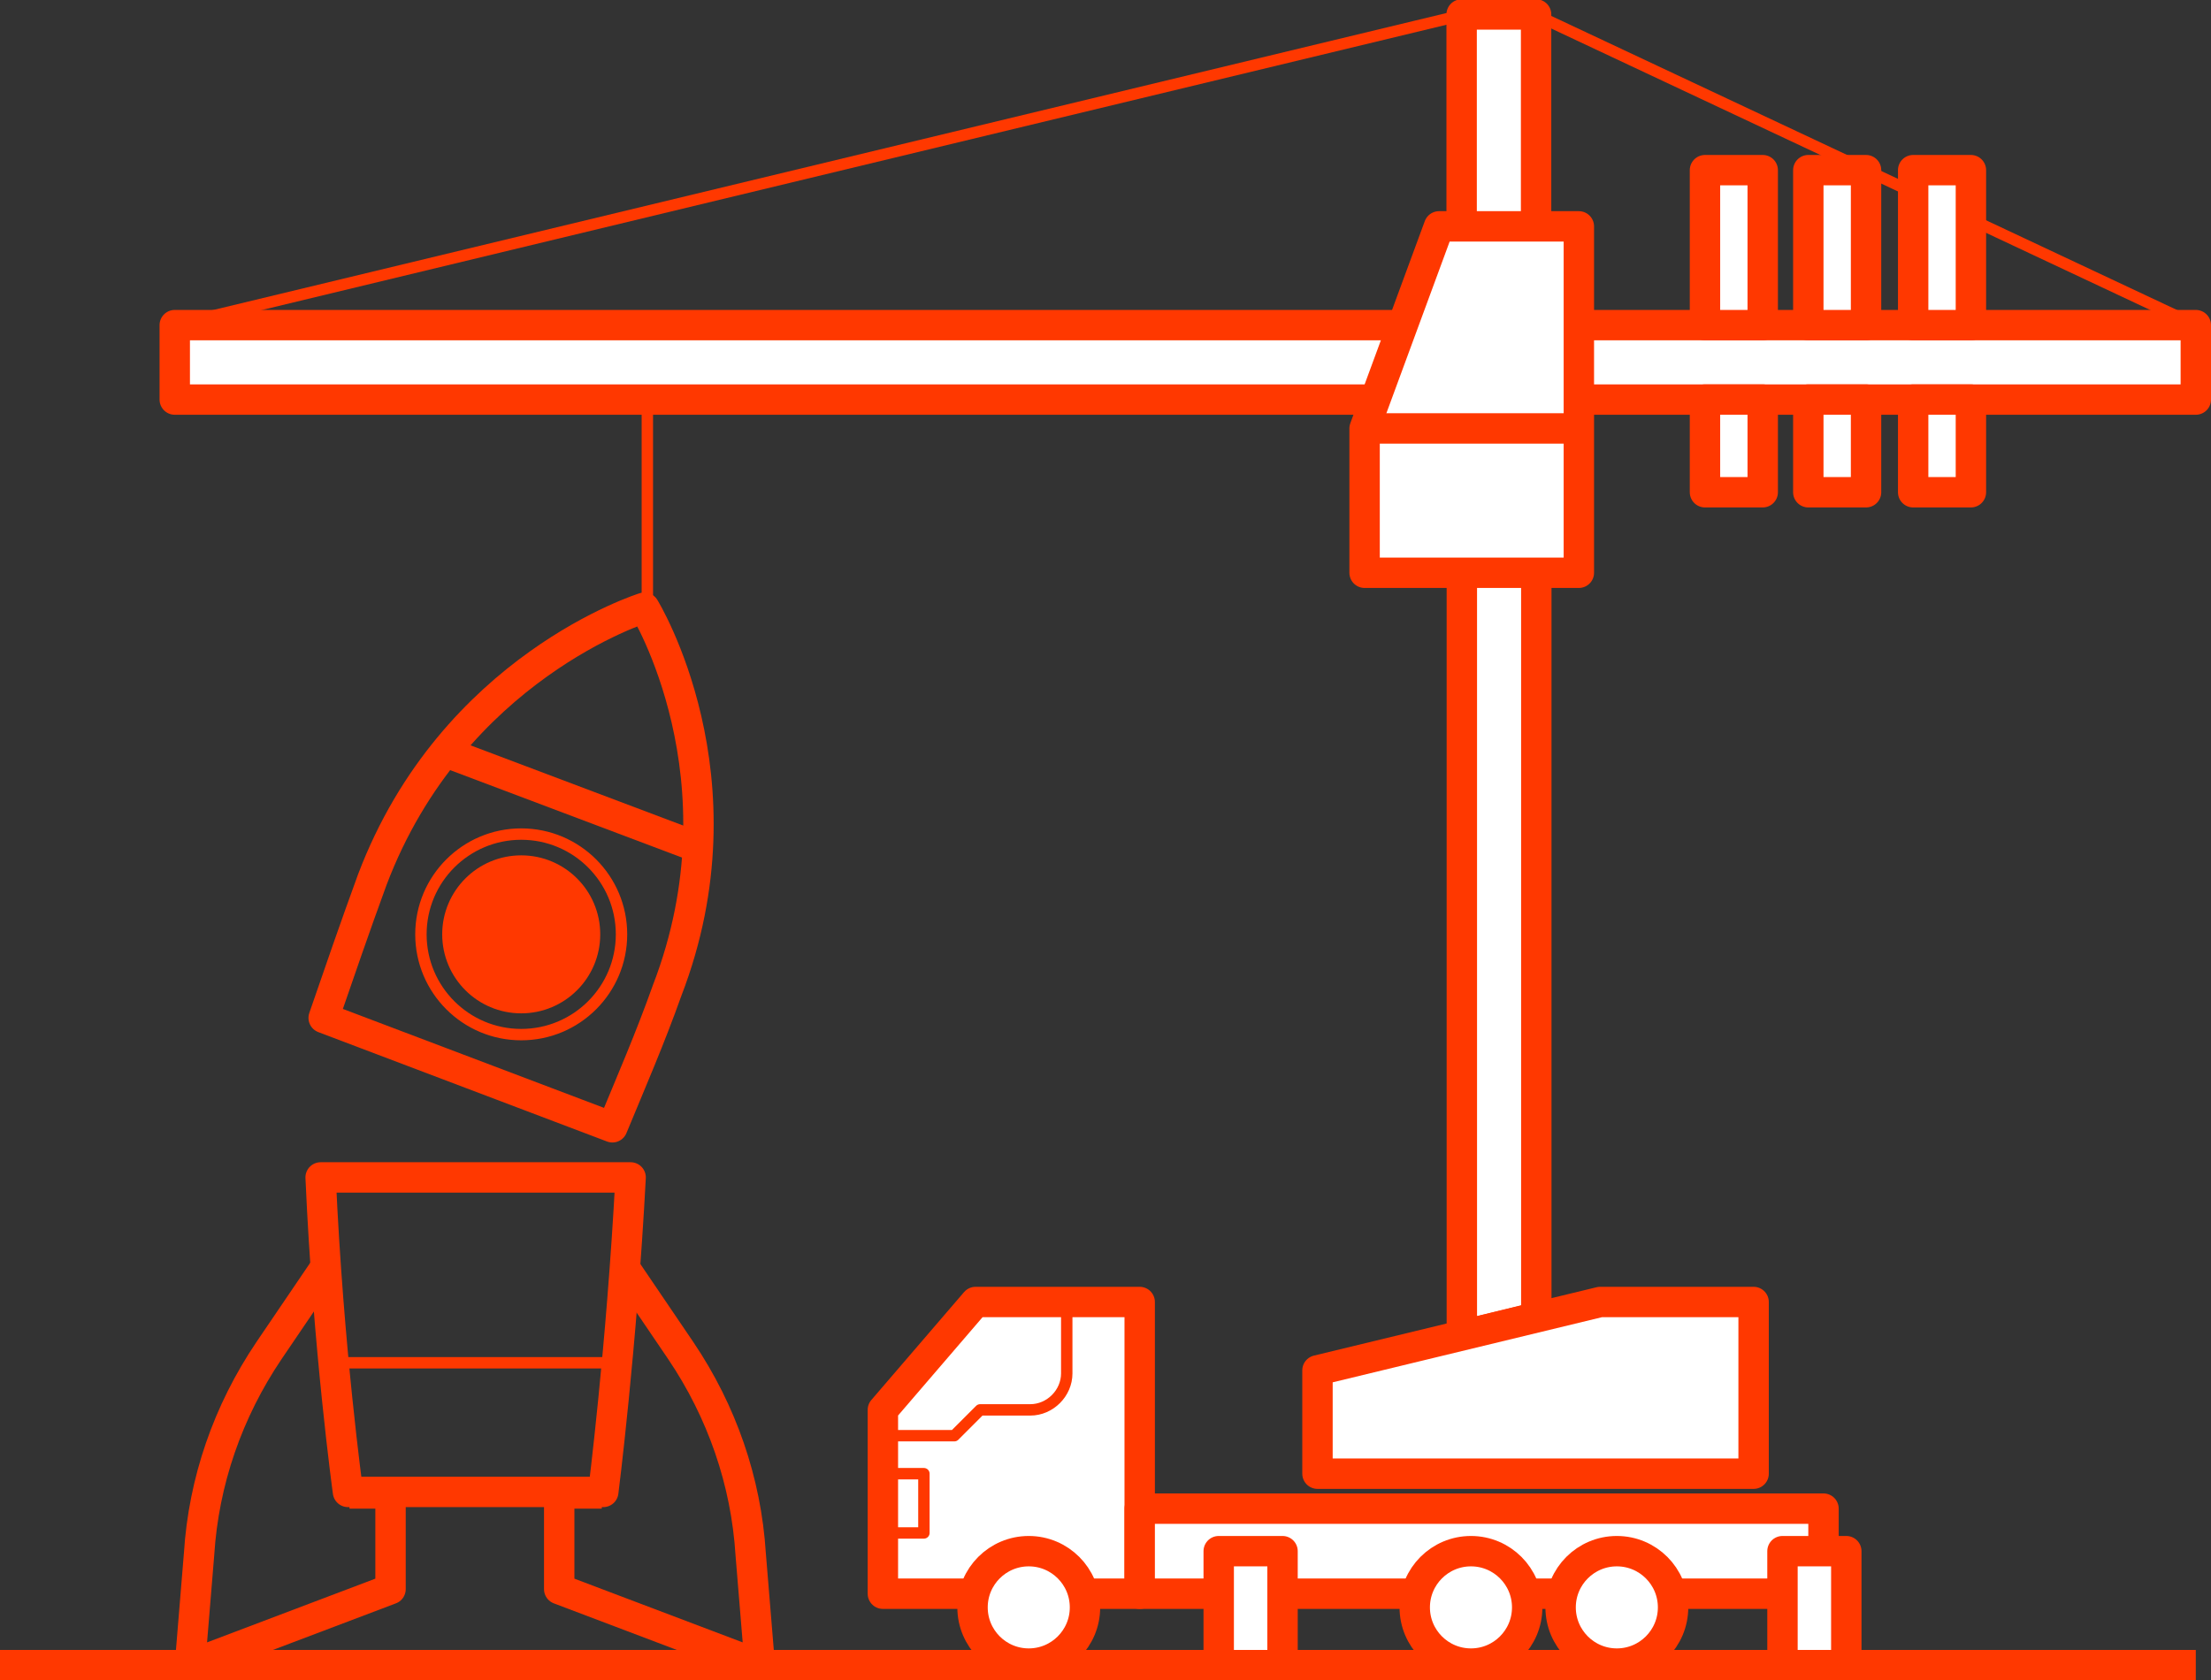 <?xml version="1.0" encoding="utf-8"?>
<!-- Generator: Adobe Illustrator 25.0.1, SVG Export Plug-In . SVG Version: 6.00 Build 0)  -->
<svg version="1.1" id="Layer_1" xmlns="http://www.w3.org/2000/svg" xmlns:xlink="http://www.w3.org/1999/xlink" x="0px" y="0px"
	 viewBox="0 0 145.5 110.6" style="enable-background:new 0 0 145.5 110.6;" xml:space="preserve">
<rect x="0" y="0" width="145.5" height="110.6" fill="#333333" stroke="none"/>
<style type="text/css">
	.st0{fill:none;stroke:#888888;stroke-width:2;stroke-linejoin:round;stroke-miterlimit:10;}
	.st1{fill:#888888;}
	.st2{fill:none;stroke:#888888;stroke-width:0.75;stroke-linejoin:round;stroke-miterlimit:10;}
	.st3{opacity:0.5;fill:#888888;}
	.st4{fill:#FFFFFF;stroke:#888888;stroke-width:2;stroke-linejoin:round;stroke-miterlimit:10;}
	.st5{fill:none;stroke:#FF3800;stroke-width:2;stroke-miterlimit:10;}
	.st6{fill:#FF3800;}
	.st7{fill:none;stroke:#FF3800;stroke-width:0.75;stroke-linejoin:round;stroke-miterlimit:10;}
	.st8{fill:none;stroke:#FF3800;stroke-width:2;stroke-linejoin:round;stroke-miterlimit:10;}
	.st9{fill:none;stroke:#FF3800;stroke-width:0.5;stroke-linejoin:round;stroke-miterlimit:10;}
	.st10{fill:none;stroke:#FF3800;stroke-miterlimit:10;}
	.st11{opacity:0.5;fill:#FF3800;}
	.st12{fill:#FFFFFF;stroke:#FF3800;stroke-width:2;stroke-linejoin:round;stroke-miterlimit:10;}
</style>
<g>
	<g>
		<path class="st8" d="M41,83.3l3.8,5.6c2.7,4,4.3,8.6,4.6,13.4l0.6,7.3l-13.2-5v-6.3h2.8"/>
		<path class="st8" d="M21.5,83.3l-3.8,5.6c-2.7,4-4.3,8.6-4.6,13.4l-0.6,7.3l13.2-5v-6.3H23"/>
		<path class="st8" d="M21.1,77.5c0.5,11.3,1.8,20.7,1.8,20.7h8.4h8.4c0,0,1.2-9.4,1.8-20.7H21.1z"/>
		<line class="st7" x1="21.9" y1="89.7" x2="40.5" y2="89.7"/>
	</g>
	<g>
		<circle class="st6" cx="34.3" cy="61.5" r="5.2"/>
		<circle class="st7" cx="34.3" cy="61.5" r="6.6"/>
		<line class="st8" x1="46" y1="55.8" x2="29.3" y2="49.5"/>
		<path class="st8" d="M42.4,40c0,0-12.6,3.9-17.9,17.9c-1.1,3-2.2,6.2-3.2,9.1l19,7.2c1.2-2.9,2.5-5.9,3.6-9
			C49.3,51.2,42.4,40,42.4,40z"/>
	</g>
	<line class="st7" x1="42.6" y1="26.3" x2="42.6" y2="40"/>
	<rect x="11.5" y="21.4" class="st12" width="133" height="4.9"/>
	<polygon class="st12" points="96.2,26.3 96.2,87.9 101.1,86.7 101.1,26.3 	"/>
	
		<rect x="88.5" y="8.7" transform="matrix(6.123234e-17 -1 1 6.123234e-17 87.486 109.851)" class="st12" width="20.4" height="4.9"/>
	<line class="st7" x1="101.1" y1="1" x2="144.5" y2="21.4"/>
	<line class="st7" x1="96.2" y1="1" x2="11.5" y2="21.4"/>
	<rect x="112.2" y="11.2" class="st12" width="3.8" height="10.2"/>
	<rect x="112.2" y="26.3" class="st12" width="3.8" height="6.1"/>
	<rect x="119" y="11.2" class="st12" width="3.8" height="10.2"/>
	<rect x="119" y="26.3" class="st12" width="3.8" height="6.1"/>
	<rect x="125.9" y="11.2" class="st12" width="3.8" height="10.2"/>
	<rect x="125.9" y="26.3" class="st12" width="3.8" height="6.1"/>
	<polygon class="st12" points="64.2,85.7 75,85.7 75,104.9 58.1,104.9 58.1,92.8 	"/>
	<rect x="75" y="99.3" class="st12" width="45" height="5.6"/>
	<polygon class="st12" points="103.9,37.7 89.8,37.7 89.8,28.2 94.7,14.9 103.9,14.9 	"/>
	<line class="st12" x1="89.8" y1="28.2" x2="103.9" y2="28.2"/>
	<circle class="st12" cx="67.7" cy="105.8" r="3.7"/>
	<circle class="st12" cx="96.8" cy="105.8" r="3.7"/>
	<circle class="st12" cx="106.4" cy="105.8" r="3.7"/>
	<g>
		<rect x="80.2" y="102.1" class="st12" width="4.2" height="7.5"/>
		<line class="st12" x1="76.8" y1="109.6" x2="87.8" y2="109.6"/>
	</g>
	<g>
		<rect x="117.3" y="102.1" class="st12" width="4.2" height="7.5"/>
		<line class="st12" x1="113.9" y1="109.6" x2="124.9" y2="109.6"/>
	</g>
	<line class="st12" x1="0" y1="109.6" x2="144.5" y2="109.6"/>
	<path class="st7" d="M70.2,85.7v4.7c0,1.3-1.1,2.4-2.4,2.4h-3.3l-1.7,1.7h-4.8"/>
	<rect x="58.1" y="97" class="st7" width="2.7" height="3.9"/>
	<polygon class="st12" points="115.4,85.7 105.3,85.7 86.7,90.2 86.7,97 115.4,97 	"/>
</g>
</svg>
